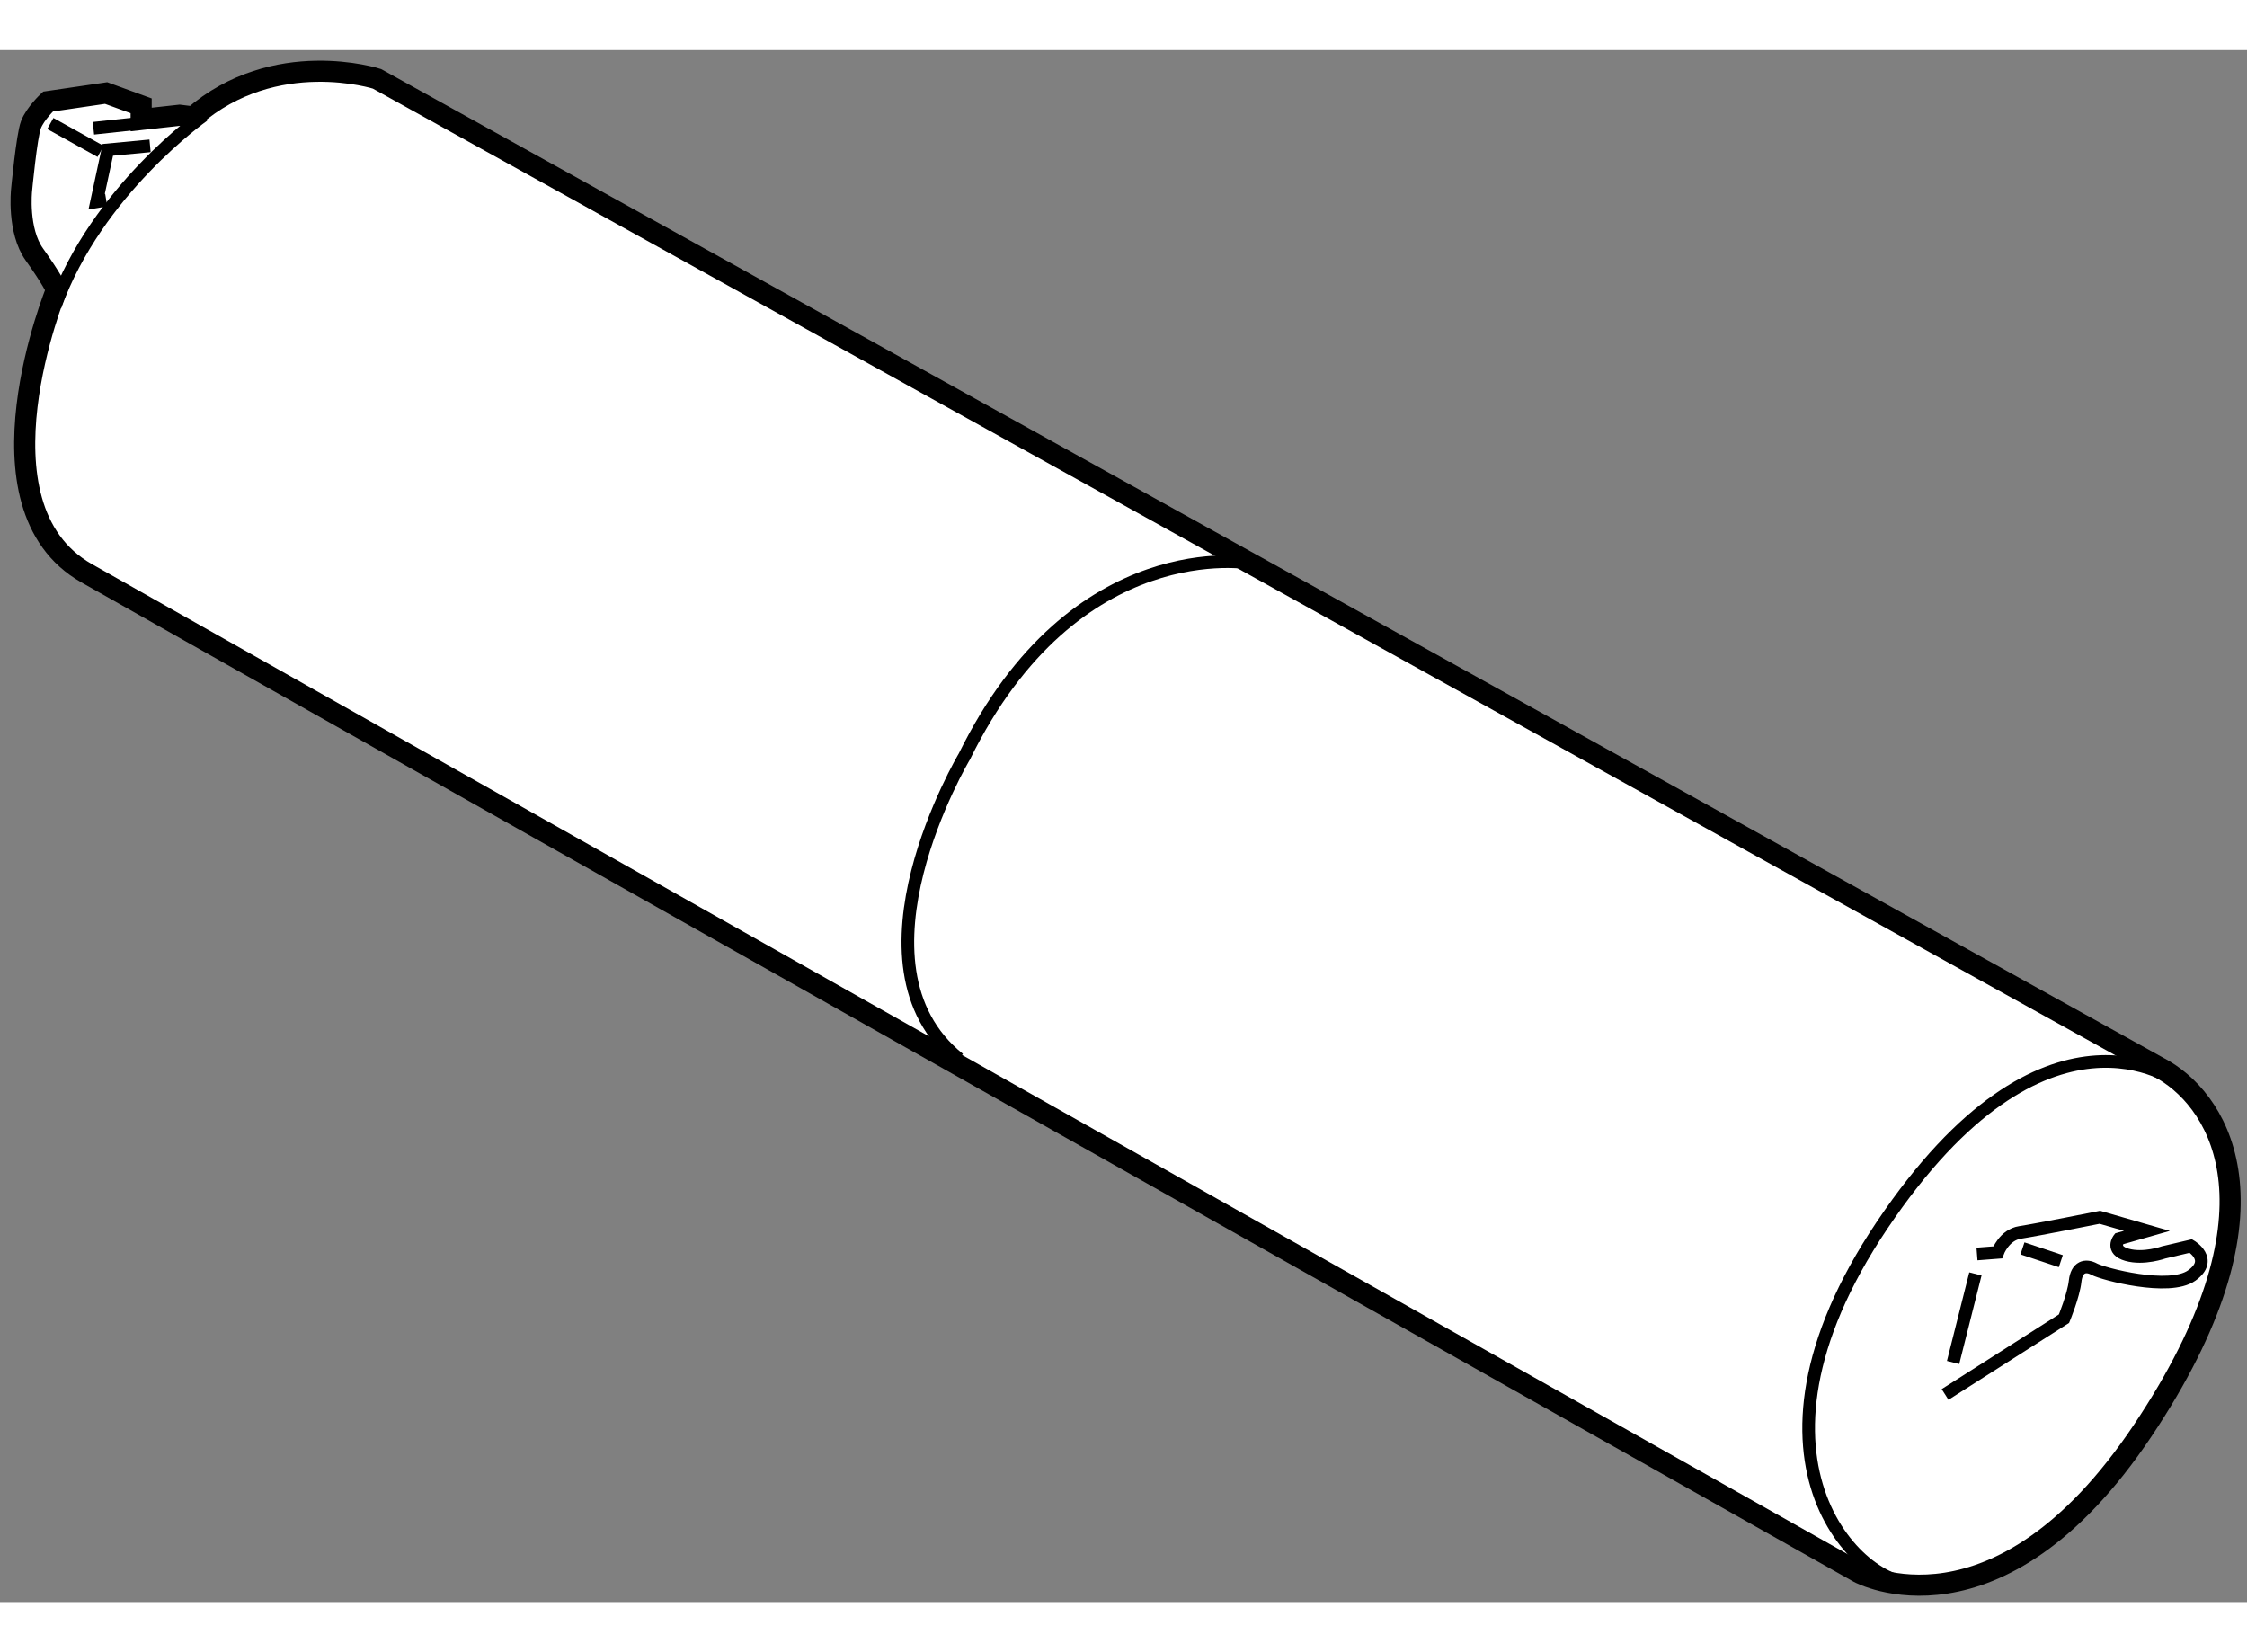 <?xml version="1.0" encoding="utf-8"?>
<!-- Generator: Adobe Illustrator 15.1.0, SVG Export Plug-In . SVG Version: 6.00 Build 0)  -->
<!DOCTYPE svg PUBLIC "-//W3C//DTD SVG 1.1//EN" "http://www.w3.org/Graphics/SVG/1.1/DTD/svg11.dtd">
<svg version="1.1" xmlns="http://www.w3.org/2000/svg" xmlns:xlink="http://www.w3.org/1999/xlink" x="0px" y="0px" width="244.8px"
	 height="180px" viewBox="54.719 17.881 53.25 36.778" enable-background="new 0 0 244.8 180" xml:space="preserve">
	
<rect x="54.719" y="17.881" width="53.25" height="36.778" fill="#808080" stroke="none"/>
	
<g><path fill="#FFFFFF" stroke="#000000" stroke-width="0.5" d="M106.002,42.055l-42.35-23.494c0,0-2.408-0.778-4.353,0.903
				l-0.324-0.04l-0.911,0.101v-0.324l-0.83-0.303L55.857,19.1c0,0-0.303,0.284-0.404,0.547c-0.102,0.263-0.223,1.558-0.223,1.558
				s-0.101,0.952,0.304,1.519c0.405,0.566,0.526,0.83,0.526,0.83s-2.104,5.123,0.709,6.722c2.814,1.6,42.004,23.685,42.004,23.685
				s3.279,1.781,6.721-3.361C108.936,45.458,107.359,42.863,106.002,42.055z"></path><path fill="none" stroke="#000000" stroke-width="0.3" d="M106.316,42.335c0,0-3.113-2.386-6.994,3.392
				c-3.801,5.655-0.381,8.733,0.891,8.479"></path><path fill="none" stroke="#000000" stroke-width="0.3" d="M84.356,30.041c0,0-4.155-0.763-6.783,4.579
				c0,0-2.927,4.917-0.128,7.165"></path><path fill="none" stroke="#000000" stroke-width="0.3" d="M59.542,19.431c0,0-2.533,1.777-3.516,4.519"></path><polyline fill="none" stroke="#000000" stroke-width="0.3" points="58.275,20.149 57.274,20.244 57.009,21.473 57.236,21.435 		
				"></polyline><line fill="none" stroke="#000000" stroke-width="0.3" x1="55.912" y1="19.62" x2="57.103" y2="20.281"></line><line fill="none" stroke="#000000" stroke-width="0.3" x1="56.933" y1="19.733" x2="58.503" y2="19.563"></line><path fill="none" stroke="#000000" stroke-width="0.3" d="M101.57,46.41l0.492-0.038c0,0,0.152-0.416,0.529-0.473
				c0.379-0.057,1.891-0.359,1.891-0.359l1.115,0.322l-0.662,0.189c0,0-0.207,0.264,0.189,0.378c0.398,0.113,0.871-0.057,0.871-0.057
				l0.643-0.151c0,0,0.547,0.322,0.02,0.7c-0.531,0.378-2.1-0.038-2.309-0.151c-0.207-0.113-0.416-0.057-0.453,0.284
				s-0.264,0.889-0.264,0.889l-2.818,1.796"></path><line fill="none" stroke="#000000" stroke-width="0.3" x1="102.648" y1="46.277" x2="103.557" y2="46.58"></line><line fill="none" stroke="#000000" stroke-width="0.3" x1="101.533" y1="46.882" x2="101.004" y2="48.981"></line></g>


</svg>